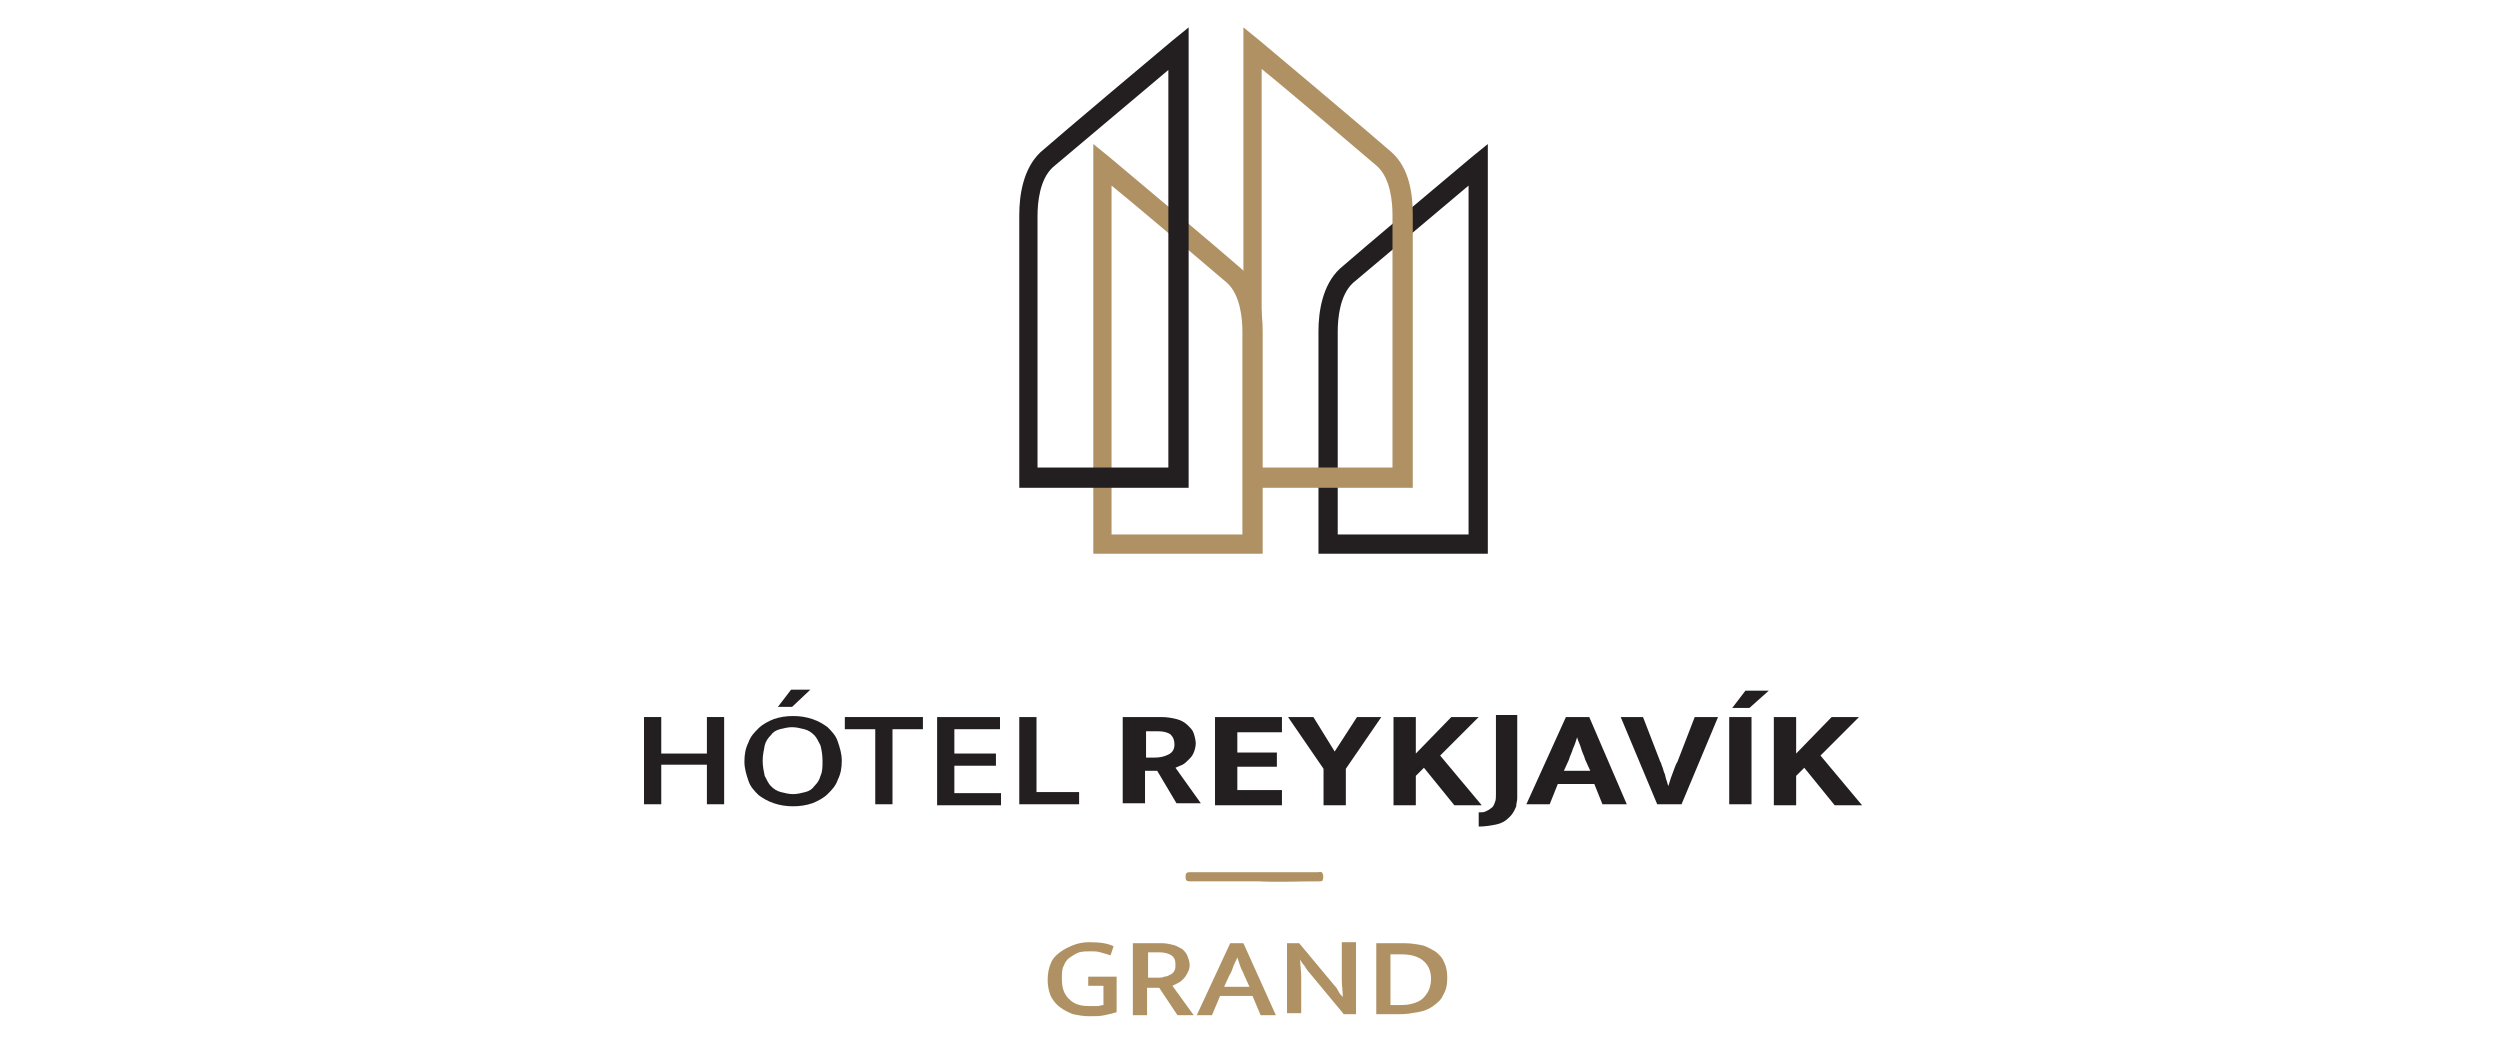 <?xml version="1.0" encoding="utf-8"?>
<!-- Generator: Adobe Illustrator 28.0.0, SVG Export Plug-In . SVG Version: 6.00 Build 0)  -->
<svg version="1.1" id="Layer_1" xmlns="http://www.w3.org/2000/svg" xmlns:xlink="http://www.w3.org/1999/xlink" x="0px" y="0px"
	 viewBox="0 0 246.5 104.2" style="enable-background:new 0 0 246.5 104.2;" xml:space="preserve">
<style type="text/css">
	.st0{fill:#AF9163;}
	.st1{fill:#231F20;}
</style>
<g>
	<path class="st0" d="M124.1,86.9c-2.6,0-4.7,0-6.8,0c-0.3,0-0.4-0.1-0.4-0.4c0-0.3,0-0.5,0.4-0.5c0.5,0,1,0,1.4,0
		c3.7,0,7.5,0,11.2,0c0.2,0,0.4-0.1,0.5,0.1c0.1,0.2,0.1,0.5,0,0.7c0,0.1-0.2,0.1-0.3,0.1C127.9,86.9,125.8,87,124.1,86.9z"/>
	<g>
		<path class="st1" d="M63.5,79.3v-8.6h1.7v3.6h4.5v-3.6h1.7v8.6h-1.7v-3.9h-4.5v3.9H63.5z"/>
		<path class="st1" d="M78.2,70.6c0.7,0,1.3,0.1,1.9,0.3c0.6,0.2,1.1,0.5,1.5,0.8c0.4,0.4,0.8,0.8,1,1.4c0.2,0.6,0.4,1.2,0.4,1.9
			c0,0.7-0.1,1.3-0.4,1.9c-0.2,0.6-0.6,1-1,1.4c-0.4,0.4-1,0.7-1.5,0.9c-0.6,0.2-1.2,0.3-1.9,0.3c-0.7,0-1.3-0.1-1.9-0.3
			c-0.6-0.2-1.1-0.5-1.5-0.8c-0.4-0.4-0.8-0.8-1-1.4c-0.2-0.6-0.4-1.2-0.4-1.9c0-0.7,0.1-1.3,0.4-1.9c0.2-0.6,0.6-1,1-1.4
			c0.4-0.4,1-0.7,1.5-0.9C76.9,70.7,77.5,70.6,78.2,70.6z M75.2,75c0,0.6,0.1,1,0.2,1.5c0.2,0.4,0.4,0.8,0.6,1
			c0.3,0.3,0.6,0.5,1,0.6c0.4,0.1,0.8,0.2,1.2,0.2c0.4,0,0.8-0.1,1.2-0.2c0.4-0.1,0.7-0.3,0.9-0.6c0.3-0.3,0.5-0.6,0.6-1
			c0.2-0.4,0.2-0.9,0.2-1.5c0-0.6-0.1-1.1-0.2-1.5c-0.2-0.4-0.4-0.8-0.6-1c-0.3-0.3-0.6-0.5-1-0.6c-0.4-0.1-0.8-0.2-1.2-0.2
			c-0.4,0-0.8,0.1-1.2,0.2c-0.4,0.1-0.7,0.3-0.9,0.6c-0.3,0.3-0.5,0.6-0.6,1C75.3,74,75.2,74.5,75.2,75z M78.1,69.7h-1.4L78,68h1.9
			L78.1,69.7z"/>
		<path class="st1" d="M91,70.7v1.2h-3v7.4h-1.7v-7.4h-3v-1.2H91z"/>
		<path class="st1" d="M92.4,70.7h6.2v1.2h-4.5v2.4h4.1v1.2h-4.1v2.7h4.6v1.2h-6.3V70.7z"/>
		<path class="st1" d="M100.5,70.7h1.7v7.4h4.2v1.2h-5.9V70.7z"/>
		<path class="st1" d="M110.7,70.7h3.8c0.6,0,1.1,0.1,1.5,0.2s0.8,0.3,1.1,0.6s0.5,0.5,0.6,0.8c0.1,0.3,0.2,0.7,0.2,1
			c0,0.3-0.1,0.7-0.2,0.9c-0.1,0.3-0.3,0.5-0.5,0.7c-0.2,0.2-0.4,0.4-0.6,0.5c-0.2,0.1-0.5,0.2-0.7,0.3l2.5,3.5H116l-1.9-3.2h-1.2
			v3.2h-2.2V70.7z M112.9,74.7h0.9c0.6,0,1-0.1,1.4-0.3c0.4-0.2,0.6-0.5,0.6-1c0-0.4-0.1-0.7-0.4-1c-0.3-0.2-0.7-0.3-1.3-0.3h-1.1
			V74.7z"/>
		<path class="st1" d="M119.8,70.7h6.6v1.5H122v2h3.9v1.4H122v2.3h4.4v1.5h-6.6V70.7z"/>
		<path class="st1" d="M129.5,70.7l2.1,3.4l2.2-3.4h2.4l-3.5,5.1v3.6h-2.2v-3.6l-3.5-5.1H129.5z"/>
		<path class="st1" d="M137.4,79.3v-8.6h2.2v3.6l3.5-3.6h2.7l-3.8,3.8l4.1,4.9h-2.7l-3-3.7l-0.8,0.8v2.9H137.4z"/>
		<path class="st1" d="M149.6,70.7v7c0,0.4,0,0.7,0,1c0,0.3-0.1,0.5-0.1,0.8c-0.1,0.2-0.2,0.5-0.3,0.6c-0.1,0.2-0.3,0.4-0.4,0.5
			c-0.4,0.4-0.8,0.6-1.3,0.7c-0.5,0.1-1.1,0.2-1.7,0.2v-1.4c0.3,0,0.5,0,0.7-0.1c0.2-0.1,0.4-0.2,0.5-0.3c0.2-0.1,0.3-0.3,0.4-0.6
			c0.1-0.2,0.1-0.5,0.1-0.8v-7.8H149.6z"/>
		<path class="st1" d="M154.4,70.7h2.3l3.7,8.6H158l-0.8-2h-3.6l-0.8,2h-2.3L154.4,70.7z M154.2,76h2.6l-0.5-1.1
			c-0.1-0.4-0.3-0.7-0.4-1.1c-0.1-0.4-0.3-0.7-0.4-1.1h0c-0.1,0.3-0.2,0.7-0.4,1.1c-0.1,0.4-0.3,0.7-0.4,1.1L154.2,76z"/>
		<path class="st1" d="M162,70.7l1.7,4.4c0.1,0.1,0.1,0.3,0.2,0.5c0.1,0.2,0.1,0.4,0.2,0.6c0.1,0.2,0.1,0.4,0.2,0.7
			c0.1,0.2,0.1,0.4,0.2,0.6h0c0.1-0.3,0.2-0.7,0.4-1.2c0.2-0.5,0.3-0.9,0.5-1.2l1.7-4.4h2.3l-3.6,8.6h-2.4l-3.6-8.6H162z"/>
		<path class="st1" d="M172.7,70.7v8.6h-2.2v-8.6H172.7z M172.5,69.8h-1.7l1.3-1.7h2.3L172.5,69.8z"/>
		<path class="st1" d="M174.9,79.3v-8.6h2.2v3.6l3.5-3.6h2.7l-3.8,3.8l4.1,4.9h-2.7l-3-3.7l-0.8,0.8v2.9H174.9z"/>
	</g>
	<g>
		<path class="st0" d="M107.4,92.9c1,0,1.8,0.1,2.4,0.4l-0.3,0.9c-0.3-0.1-0.6-0.2-1-0.3c-0.3-0.1-0.6-0.1-1-0.1
			c-0.4,0-0.7,0-1.1,0.1c-0.3,0.1-0.6,0.3-0.9,0.5c-0.3,0.2-0.5,0.5-0.6,0.8c-0.2,0.3-0.2,0.8-0.2,1.3c0,0.9,0.2,1.5,0.7,2
			c0.5,0.5,1.1,0.7,2,0.7c0.3,0,0.6,0,0.8,0c0.2,0,0.4-0.1,0.6-0.1v-1.9h-1.5v-0.9h2.8v3.5c-0.3,0.1-0.7,0.2-1.2,0.3
			c-0.4,0.1-0.9,0.1-1.5,0.1c-0.6,0-1.1-0.1-1.6-0.2c-0.5-0.2-0.9-0.4-1.3-0.7c-0.4-0.3-0.7-0.7-0.9-1.1c-0.2-0.5-0.3-1-0.3-1.6
			c0-0.6,0.1-1.1,0.3-1.6c0.2-0.5,0.5-0.8,0.9-1.1c0.4-0.3,0.8-0.5,1.3-0.7C106.3,93,106.8,92.9,107.4,92.9z"/>
		<path class="st0" d="M111.8,93h2.8c0.4,0,0.8,0.1,1.2,0.2c0.3,0.1,0.6,0.3,0.8,0.4c0.2,0.2,0.4,0.4,0.5,0.7
			c0.1,0.3,0.2,0.5,0.2,0.9c0,0.3-0.1,0.5-0.2,0.7c-0.1,0.2-0.2,0.4-0.4,0.6c-0.2,0.2-0.3,0.3-0.5,0.4c-0.2,0.1-0.4,0.2-0.6,0.3
			l2.1,2.9h-1.6l-1.8-2.7h-1.2v2.7h-1.4V93z M113.2,96.4h0.9c0.3,0,0.5,0,0.7-0.1c0.2,0,0.4-0.1,0.6-0.2c0.2-0.1,0.3-0.2,0.4-0.4
			c0.1-0.2,0.1-0.3,0.1-0.6c0-0.4-0.1-0.7-0.4-0.9c-0.3-0.2-0.7-0.3-1.2-0.3h-1.1V96.4z"/>
		<path class="st0" d="M121.3,93h1.3l3.2,7.1h-1.5l-0.8-1.9h-3.2l-0.8,1.9h-1.5L121.3,93z M120.7,97.3h2.5l-0.5-1.1
			c-0.1-0.3-0.3-0.6-0.4-0.9c-0.1-0.3-0.2-0.6-0.3-0.9h0c-0.1,0.3-0.3,0.6-0.4,0.9c-0.1,0.3-0.2,0.6-0.4,0.9L120.7,97.3z"/>
		<path class="st0" d="M126.9,93h1.2l3.5,4.2c0.2,0.2,0.3,0.4,0.4,0.6c0.1,0.2,0.3,0.4,0.4,0.5h0c0-0.6-0.1-1.1-0.1-1.7
			c0-0.5,0-1.1,0-1.7v-2h1.4v7.1h-1.2l-3.4-4.1c-0.2-0.2-0.3-0.4-0.5-0.7c-0.2-0.2-0.3-0.4-0.4-0.6h0c0,0.6,0.1,1.2,0.1,1.7
			c0,0.6,0,1.1,0,1.7v1.9h-1.4V93z"/>
		<path class="st0" d="M138.5,93c0.6,0,1.2,0.1,1.7,0.2c0.5,0.1,0.9,0.4,1.3,0.6c0.4,0.3,0.7,0.6,0.9,1.1c0.2,0.4,0.3,0.9,0.3,1.5
			c0,0.7-0.1,1.2-0.4,1.7c-0.2,0.5-0.6,0.8-1,1.1c-0.4,0.3-0.9,0.5-1.5,0.6c-0.6,0.1-1.1,0.2-1.8,0.2h-2.3V93H138.5z M137.1,99.1
			h0.8c0.4,0,0.8,0,1.2-0.1c0.4-0.1,0.7-0.2,1-0.4c0.3-0.2,0.5-0.5,0.7-0.8c0.2-0.4,0.3-0.8,0.3-1.3c0-0.8-0.3-1.4-0.8-1.8
			c-0.5-0.4-1.2-0.6-2.1-0.6h-1.1V99.1z"/>
	</g>
	<path class="st1" d="M146.7,54.6H130V32.7c0-2,0.4-4.6,2.1-6.2c1.7-1.5,12.5-10.6,13-11l1.6-1.3V54.6z M132,52.7h12.8V18.3
		c-3.2,2.7-10.1,8.5-11.4,9.6c-1.3,1.2-1.5,3.5-1.5,4.8V52.7z"/>
	<path class="st0" d="M124.5,54.6h-16.7V14.2l1.6,1.3c0.5,0.4,11.3,9.5,13,11c1.8,1.6,2.1,4.2,2.1,6.2V54.6z M109.7,52.7h12.8v-20
		c0-1.3-0.2-3.6-1.5-4.8c-1.3-1.1-8.2-7-11.4-9.6V52.7z"/>
	<path class="st1" d="M117.2,48.1h-16.7V21.2c0-2,0.4-4.6,2.1-6.2c1.7-1.5,12.5-10.6,13-11l1.6-1.3V48.1z M102.4,46.1h12.8V6.9
		c-3.2,2.7-10.1,8.5-11.4,9.6c-1.3,1.2-1.5,3.5-1.5,4.8V46.1z"/>
	<path class="st0" d="M139.3,48.1h-16.7V2.7l1.6,1.3c0.5,0.4,11.3,9.5,13,11c1.8,1.6,2.1,4.2,2.1,6.2V48.1z M124.5,46.1h12.8V21.2
		c0-1.3-0.2-3.6-1.5-4.8c-1.3-1.1-8.2-7-11.4-9.6V46.1z"/>
</g>
</svg>
